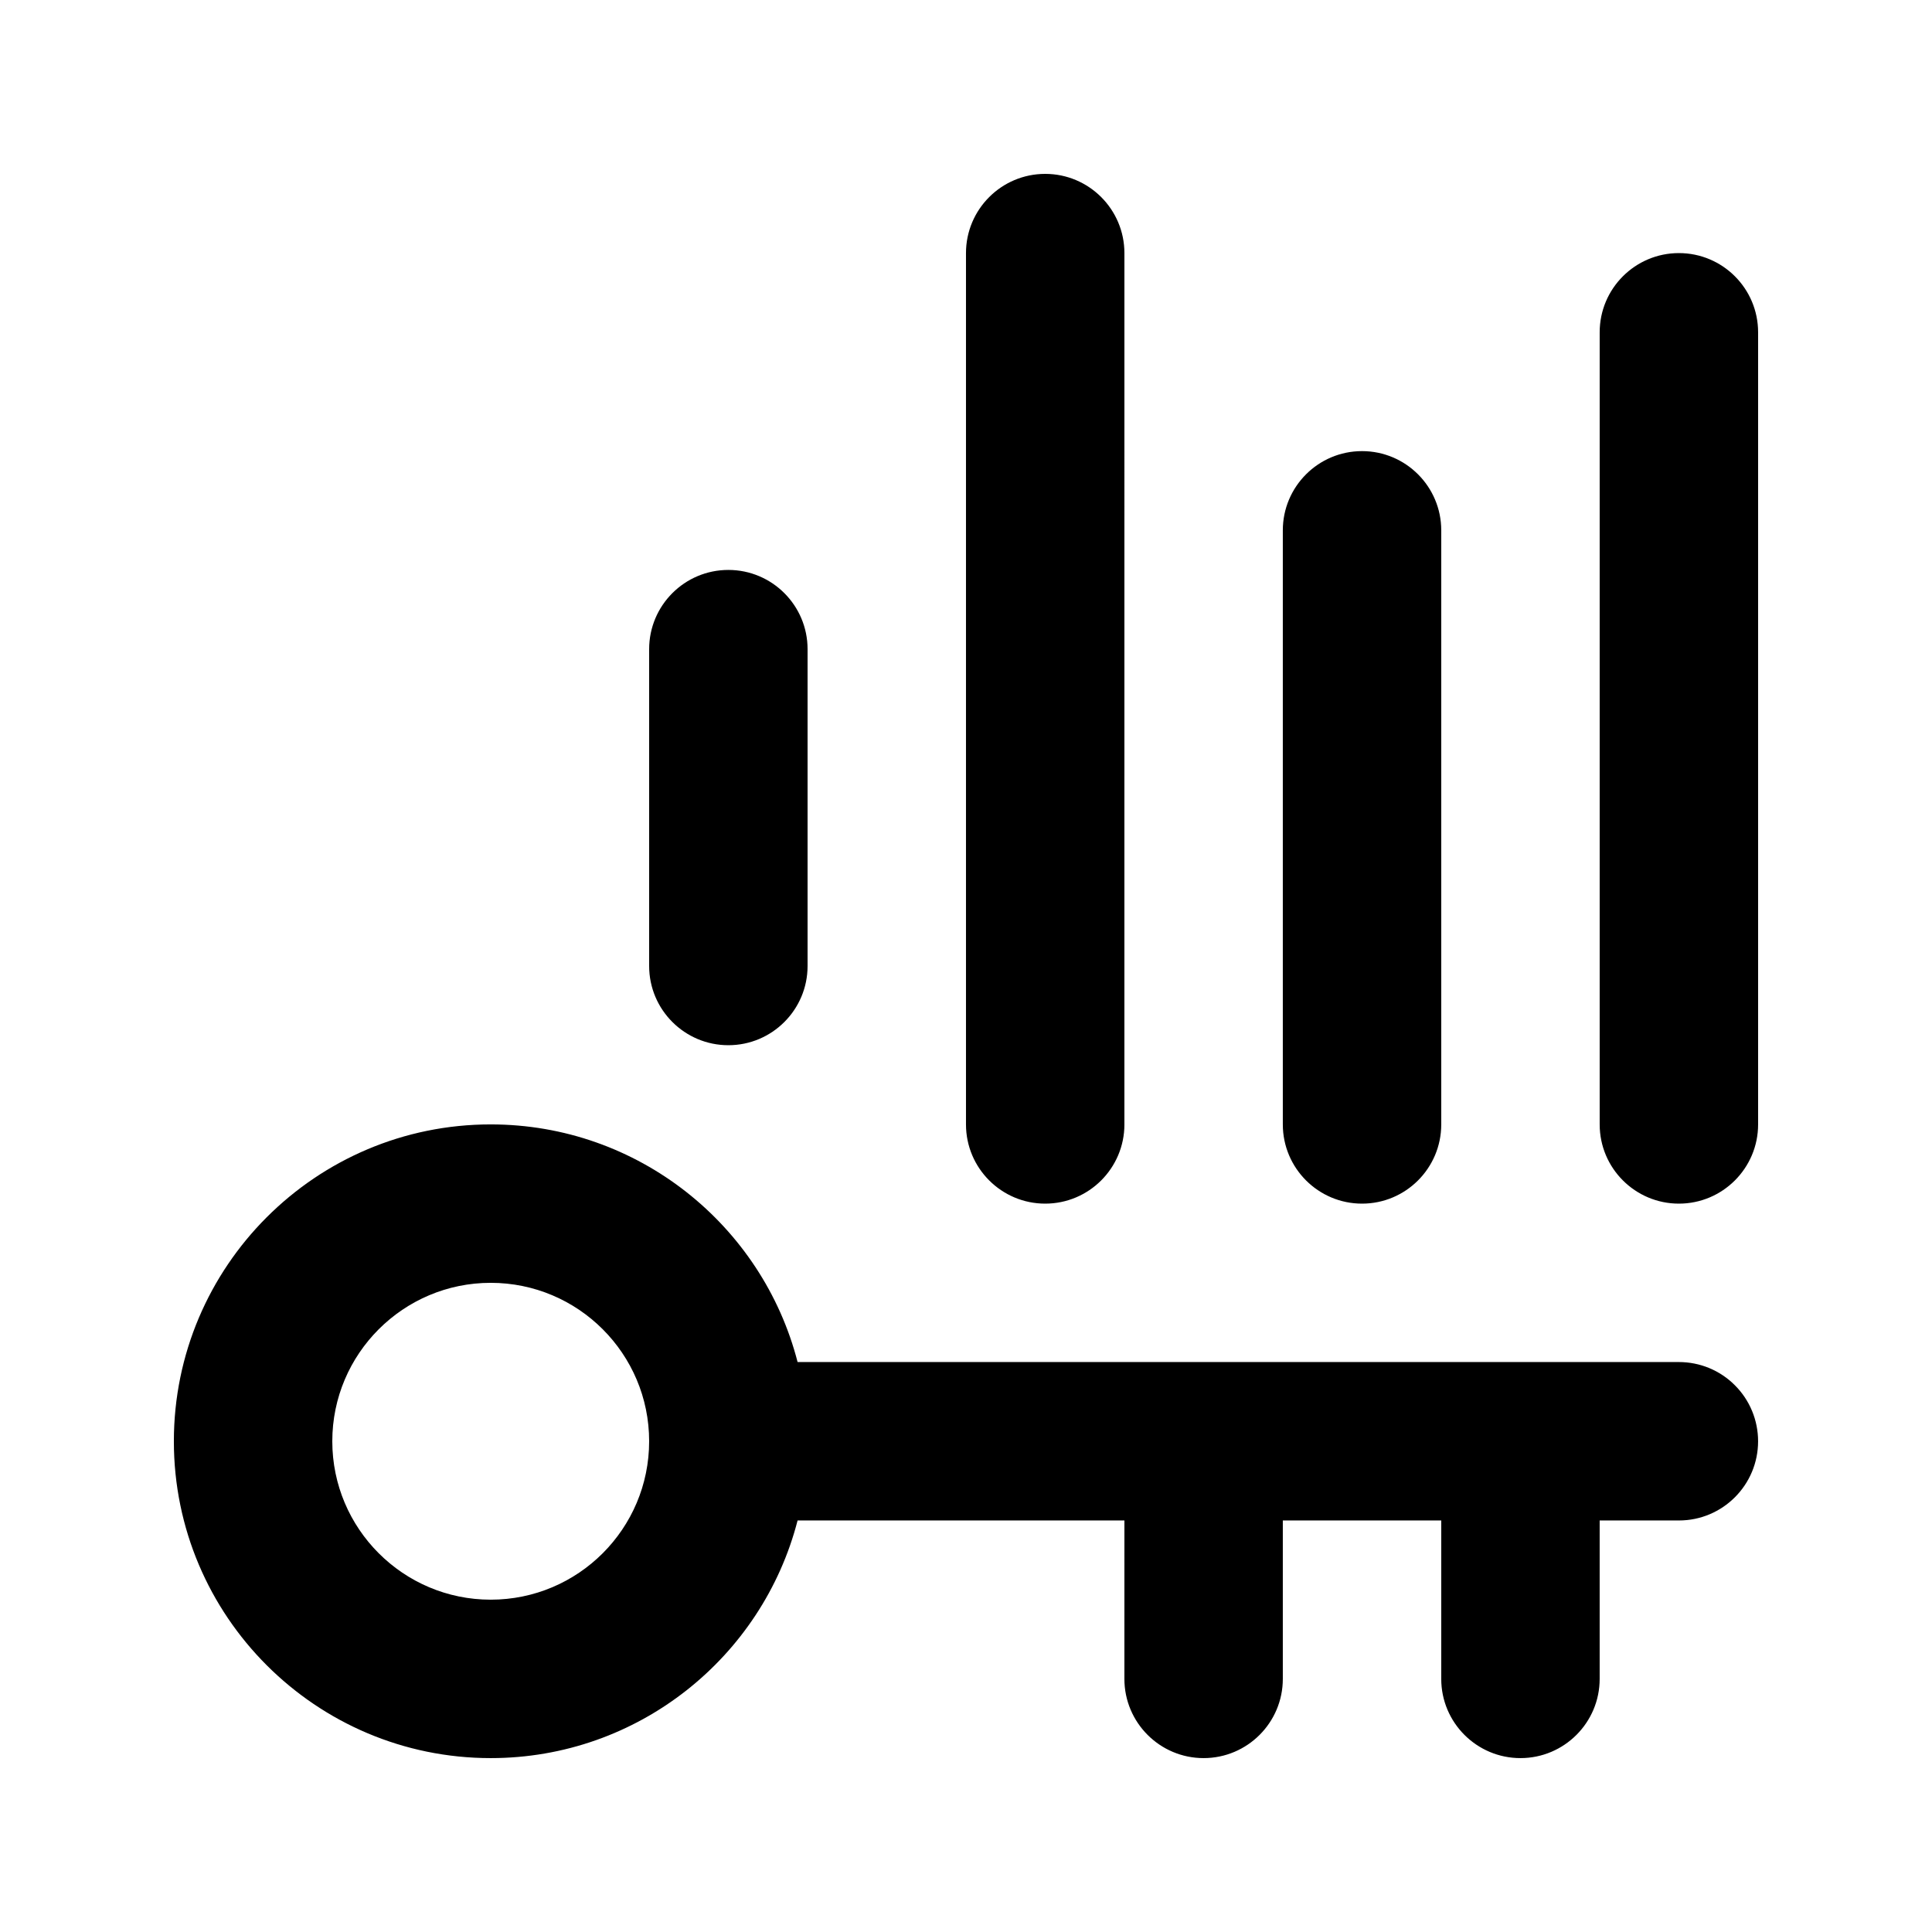 <?xml version="1.0" encoding="UTF-8"?>
<!-- Uploaded to: ICON Repo, www.svgrepo.com, Generator: ICON Repo Mixer Tools -->
<svg fill="#000000" width="800px" height="800px" version="1.1" viewBox="144 144 512 512" xmlns="http://www.w3.org/2000/svg">
 <path d="m355.37 546.94c-9.32 36.191-42.215 62.977-81.324 62.977-46.332 0-83.969-37.617-83.969-83.969 0-46.352 37.641-83.969 83.969-83.969 39.109 0 72.004 26.766 81.324 62.977h233.55c5.582 0 10.914 2.203 14.84 6.152 3.949 3.926 6.152 9.277 6.152 14.84 0 11.586-9.383 20.992-20.992 20.992h-20.992v41.984c0 11.586-9.406 20.992-20.992 20.992-11.586 0-20.992-9.406-20.992-20.992v-41.984h-41.984v41.984c0 11.586-9.406 20.992-20.992 20.992-11.586 0-20.992-9.406-20.992-20.992l0.004-41.984zm-81.324-62.977c23.176 0 41.984 18.809 41.984 41.984s-18.809 41.984-41.984 41.984c-23.156 0-41.984-18.809-41.984-41.984 0-23.172 18.828-41.984 41.984-41.984zm335.87-41.98v-209.92c0-11.59-9.402-20.992-20.992-20.992-11.586 0-20.992 9.402-20.992 20.992v209.92c0 11.586 9.406 20.992 20.992 20.992 11.586 0 20.992-9.406 20.992-20.992zm-167.94 0 0.004-230.91c0-11.59-9.406-20.992-20.992-20.992-11.59 0-20.992 9.402-20.992 20.992v230.91c0 11.586 9.406 20.992 20.992 20.992 11.586 0 20.992-9.406 20.992-20.992zm83.969 0v-157.44c0-11.586-9.406-20.992-20.992-20.992-11.586 0-20.992 9.406-20.992 20.992v157.44c0 11.586 9.406 20.992 20.992 20.992 11.586 0 20.992-9.406 20.992-20.992zm-167.93-41.984v-83.969c0-11.59-9.406-20.992-20.992-20.992-11.59 0-20.992 9.402-20.992 20.992v83.969c0 11.586 9.406 20.992 20.992 20.992 11.586 0 20.992-9.406 20.992-20.992z" fill-rule="evenodd"/>
</svg>
